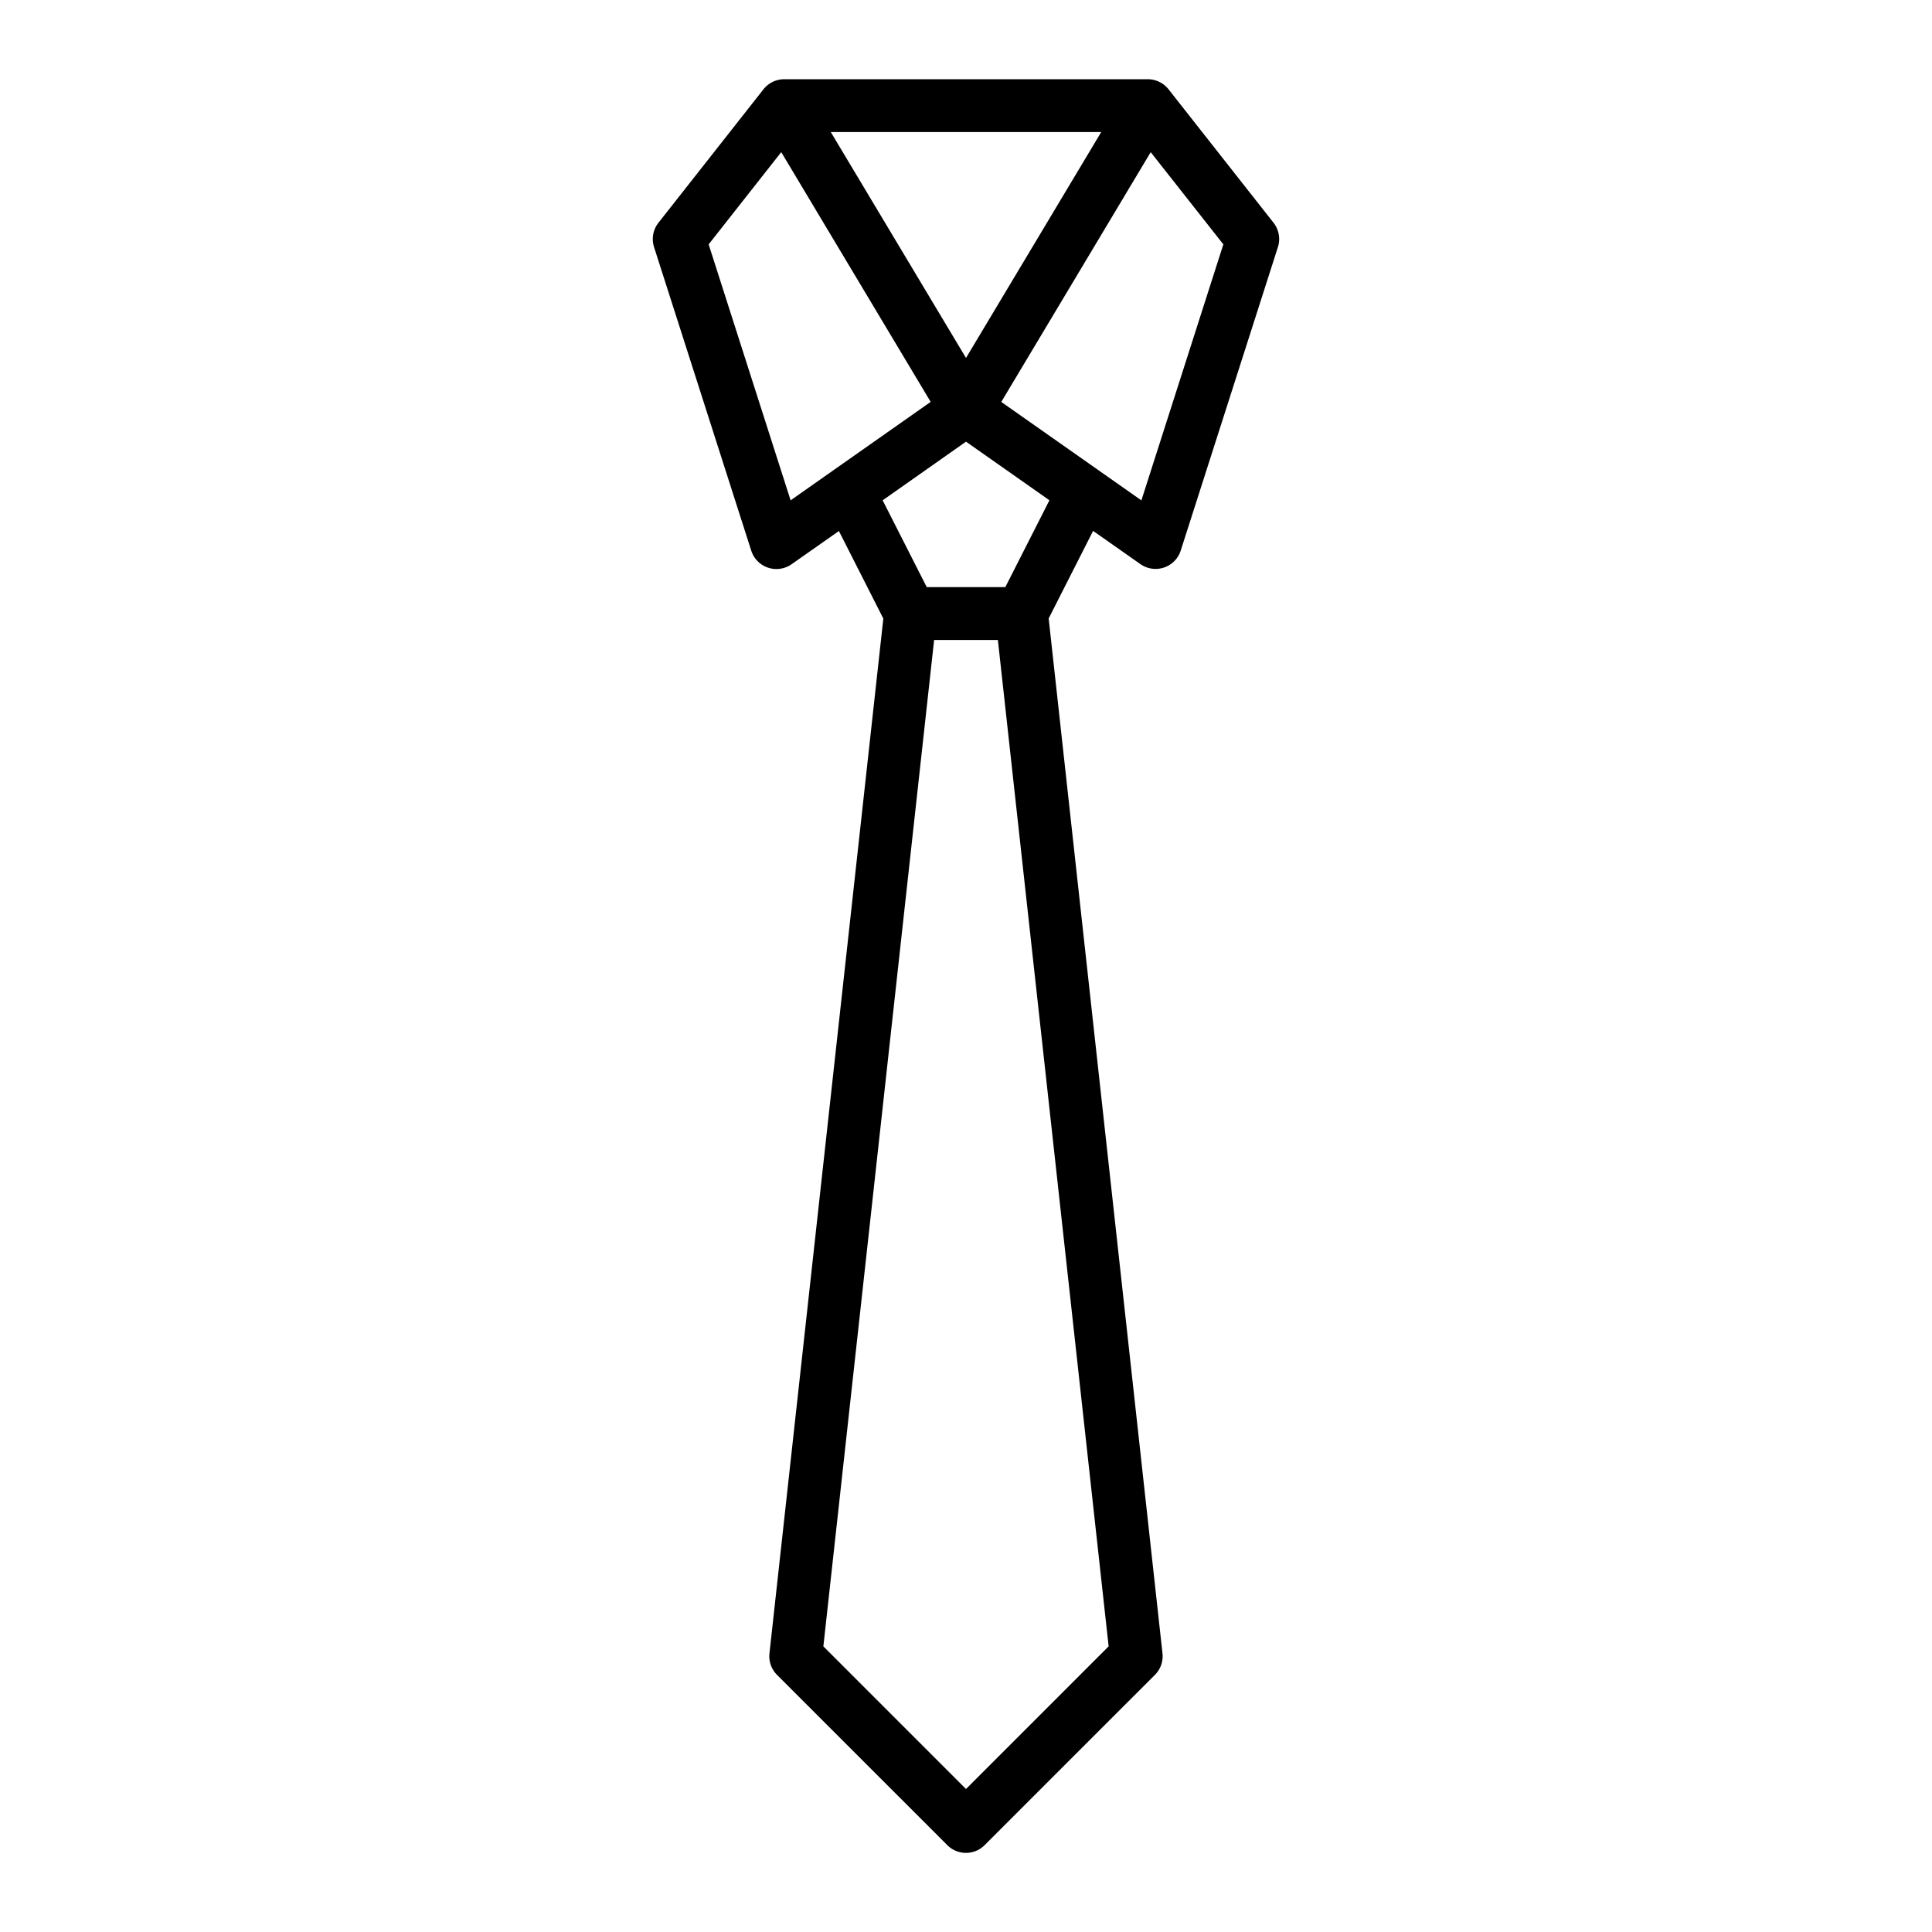 <svg xmlns="http://www.w3.org/2000/svg" width="128" height="128" viewBox="0 0 128 128">
  <title>TIE</title>
  <path d="M84.375,14.757,77.42,5.918a1.748,1.748,0,0,0-1.375-.668H51.955a1.748,1.748,0,0,0-1.375.668l-6.955,8.839a1.752,1.752,0,0,0-.292,1.616l6.439,20.109a1.751,1.751,0,0,0,2.673.9l3.134-2.2,2.944,5.8-7.544,68.553a1.748,1.748,0,0,0,.5,1.429l11.282,11.281a1.748,1.748,0,0,0,2.474,0l11.282-11.281a1.747,1.747,0,0,0,.5-1.429L69.477,40.974l2.944-5.8,3.134,2.2a1.749,1.749,0,0,0,2.672-.9l6.44-20.109A1.752,1.752,0,0,0,84.375,14.757ZM64,23.715,55.042,8.75H72.958ZM52.38,33.148,46.95,16.19l4.809-6.111,9.9,16.547Zm21.07,75.927L64,118.525l-9.45-9.45L61.888,42.4h4.224ZM66.605,38.9H61.4l-2.922-5.753L64,29.261l5.527,3.883Zm9.015-5.749-9.283-6.522,9.9-16.547L81.05,16.19Z"/>
</svg>
